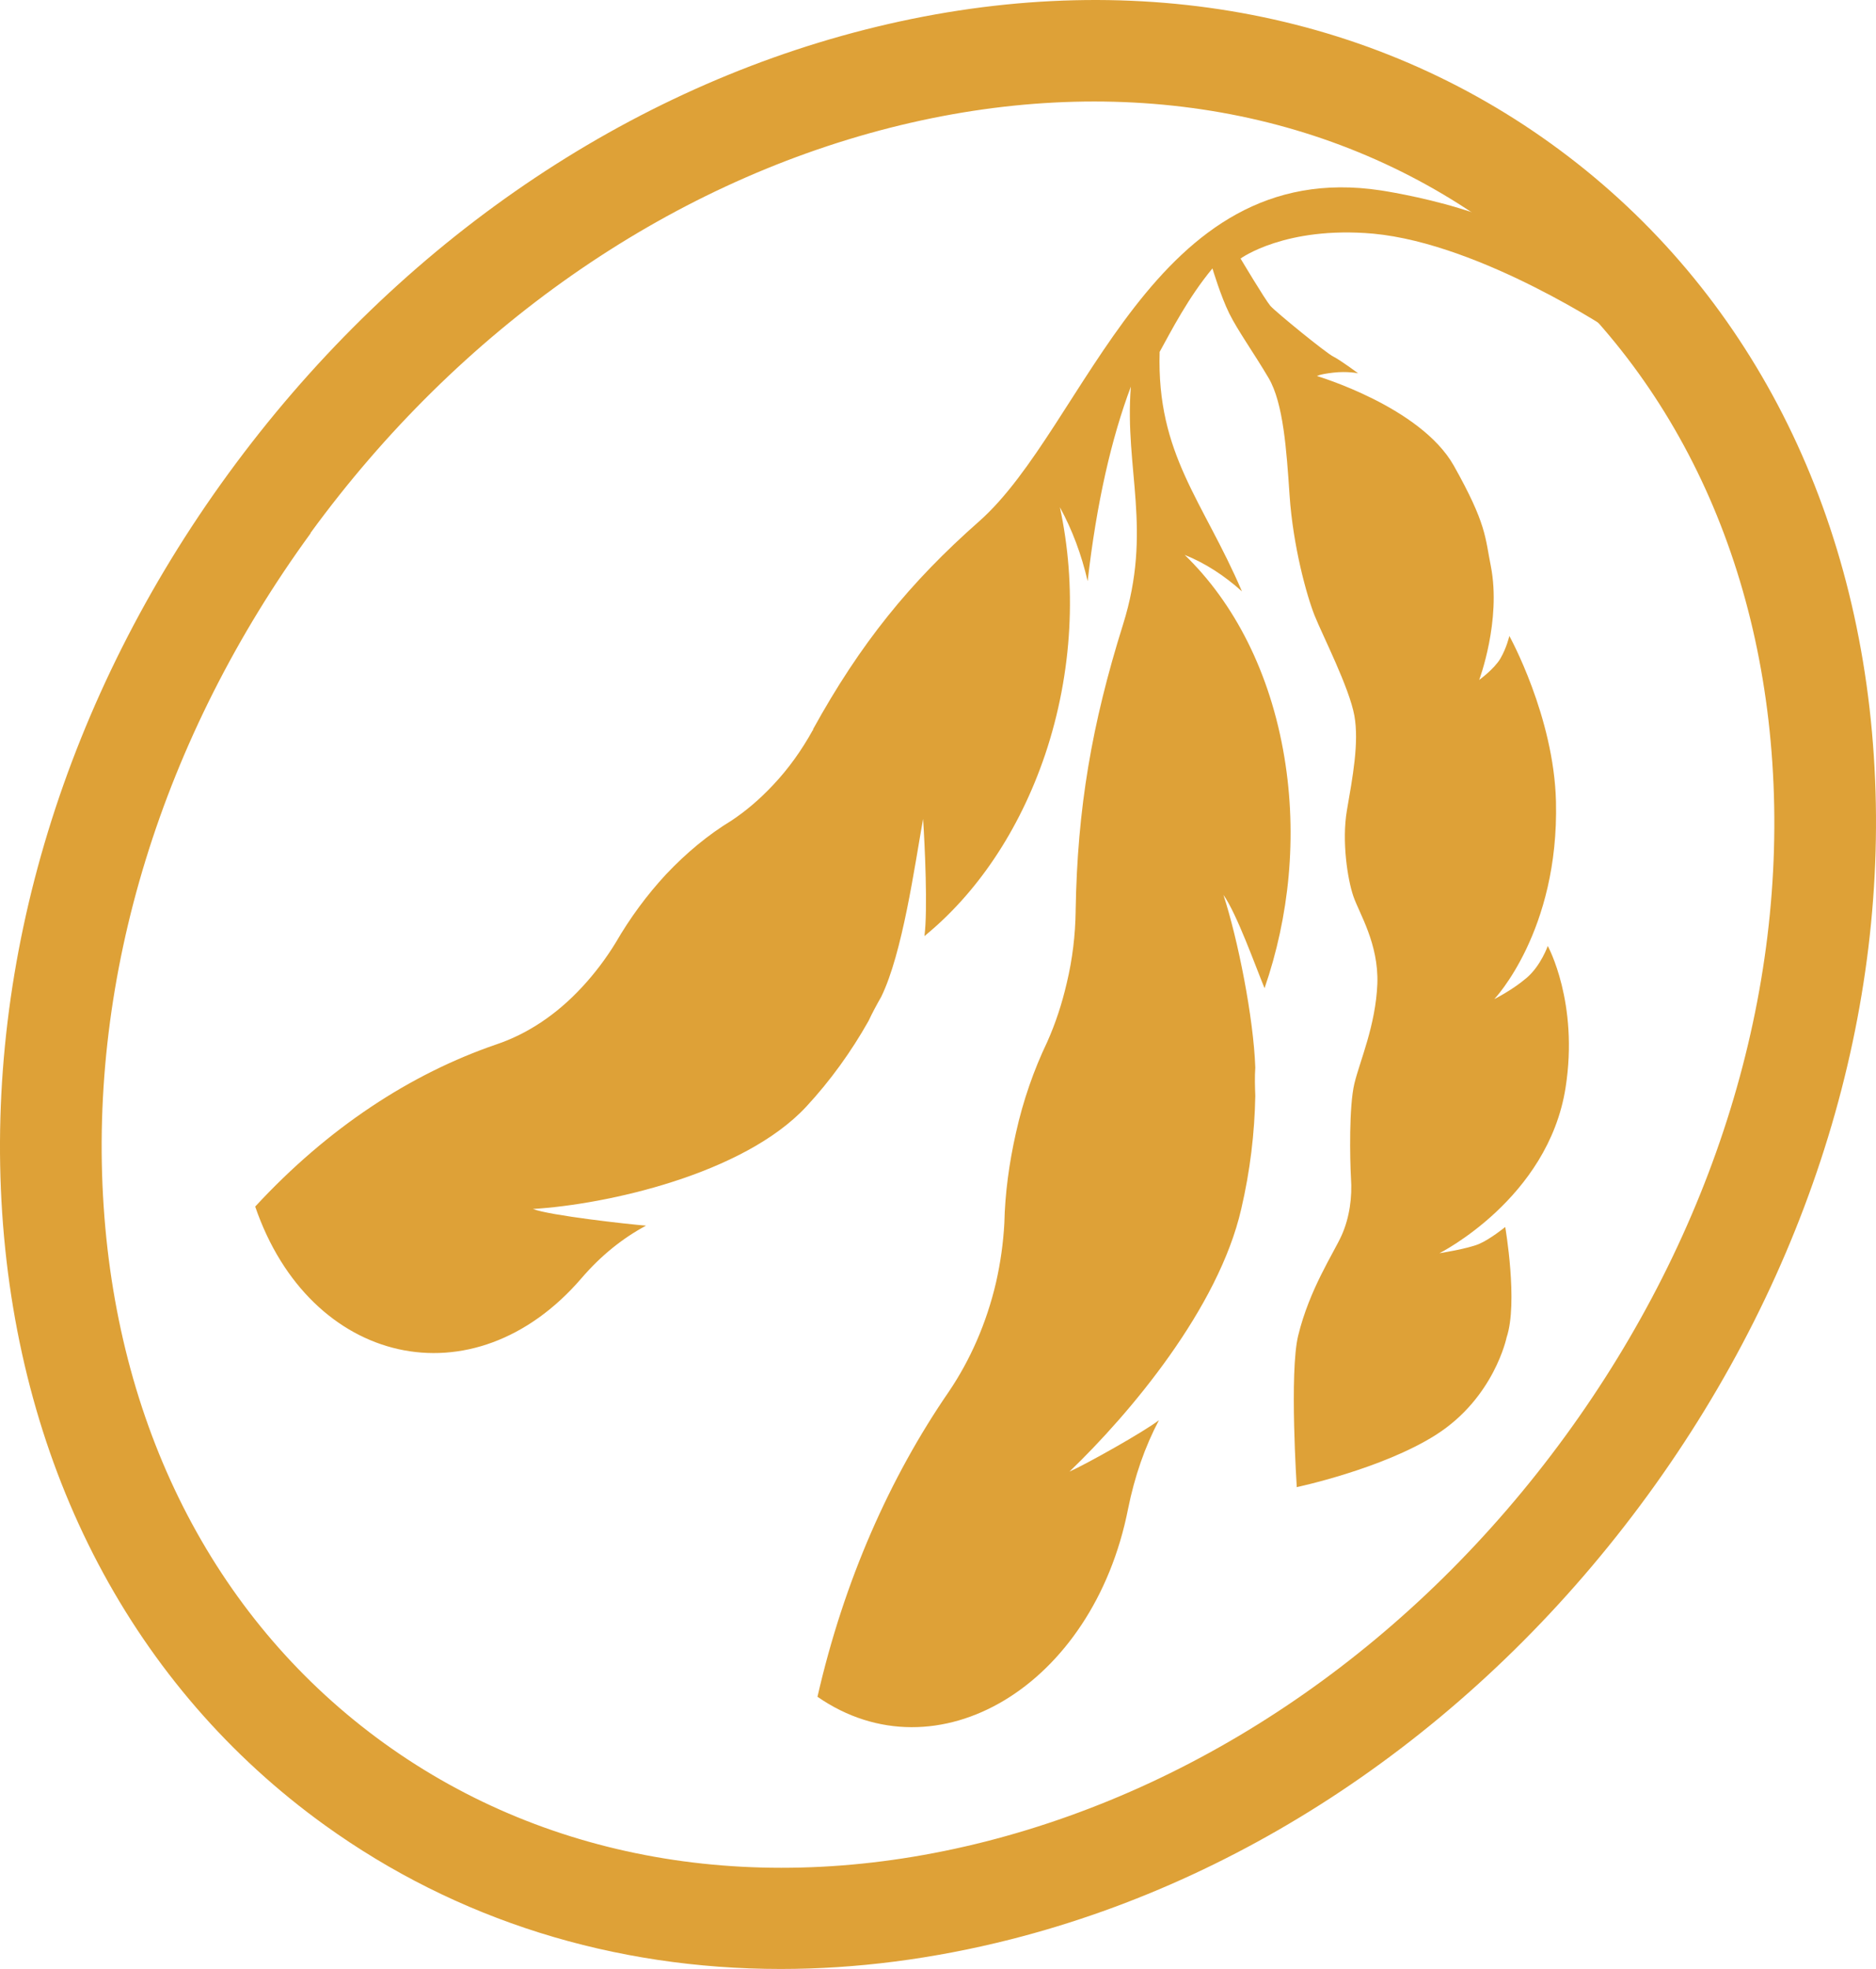 <?xml version="1.0" encoding="UTF-8"?>
<svg xmlns="http://www.w3.org/2000/svg" width="61" height="64" viewBox="0 0 61 64" fill="none">
  <path fill-rule="evenodd" clip-rule="evenodd" d="M36.972 23.109C36.983 23.053 37.005 22.987 37.016 22.932L36.972 23.109Z" fill="#DEA137"></path>
  <path d="M25.389 64C19.948 64 14.854 62.417 10.562 59.327C4.352 54.854 0.629 47.79 0.071 39.43C-0.475 31.18 2.134 22.643 7.429 15.391C12.724 8.138 20.071 3.012 28.131 0.963C36.303 -1.118 44.229 0.199 50.438 4.673C56.648 9.146 60.383 16.21 60.929 24.57C61.475 32.819 58.866 41.356 53.571 48.609C48.276 55.862 40.929 60.988 32.869 63.037C30.338 63.679 27.83 64 25.389 64ZM10.104 17.329C5.266 23.961 2.869 31.734 3.371 39.219C3.862 46.594 7.106 52.783 12.501 56.67C17.897 60.556 24.842 61.686 32.044 59.859C39.357 57.999 46.057 53.315 50.895 46.682C55.734 40.05 58.131 32.277 57.629 24.792C57.138 17.428 53.894 11.228 48.487 7.341C43.092 3.455 36.147 2.325 28.945 4.152C21.632 6.012 14.932 10.696 10.093 17.329H10.104Z" fill="#DEA137"></path>
  <path fill-rule="evenodd" clip-rule="evenodd" d="M30.952 19.698C30.952 19.698 31.03 19.62 31.063 19.576L30.952 19.698Z" fill="#DEA137"></path>
  <path fill-rule="evenodd" clip-rule="evenodd" d="M42.144 48.343C42.144 48.343 44.931 47.756 46.692 46.638C48.588 45.431 48.989 43.471 48.989 43.471C49.368 42.342 48.944 39.883 48.944 39.883C48.944 39.883 48.454 40.282 48.086 40.437C47.718 40.592 46.804 40.736 46.804 40.736C46.804 40.736 50.338 38.964 50.906 35.355C51.341 32.587 50.327 30.748 50.327 30.748C50.327 30.748 50.104 31.391 49.636 31.789C49.167 32.188 48.588 32.476 48.588 32.476C48.588 32.476 50.695 30.272 50.594 26.054C50.527 23.285 49.078 20.672 49.078 20.672C49.078 20.672 48.989 21.06 48.788 21.403C48.588 21.746 48.097 22.101 48.097 22.101C48.097 22.101 48.822 20.174 48.476 18.402C48.287 17.461 48.342 17.041 47.272 15.136C46.191 13.22 42.824 12.224 42.824 12.224C42.824 12.224 42.88 12.168 43.348 12.113C43.816 12.058 44.162 12.135 44.162 12.135C44.162 12.135 43.582 11.704 43.359 11.593C43.125 11.482 41.497 10.153 41.308 9.943C41.13 9.733 40.338 8.404 40.338 8.404C40.338 8.404 41.787 7.341 44.652 7.595C48.197 7.928 52.523 10.84 52.523 10.84L50.104 7.64C50.104 7.64 48.766 7.175 47.473 6.776C46.169 6.377 44.898 6.189 44.898 6.189C37.462 5.06 35.321 13.863 31.843 16.941C29.58 18.934 27.975 20.916 26.436 23.706V23.739H26.425C26.068 24.382 25.645 24.98 25.143 25.511C24.708 25.976 24.251 26.364 23.783 26.674C23.036 27.128 22.323 27.715 21.654 28.423C21.029 29.099 20.483 29.84 20.015 30.649C19.703 31.158 19.335 31.645 18.934 32.077C18.086 32.996 17.128 33.616 16.136 33.949C13.36 34.901 10.673 36.65 8.298 39.219C10.071 44.39 15.4 45.63 18.911 41.544C19.547 40.803 20.26 40.238 21.007 39.839C20.439 39.795 17.863 39.507 17.328 39.297C19.725 39.153 24.173 38.167 26.213 35.975C26.994 35.133 27.674 34.192 28.242 33.184C28.365 32.919 28.51 32.653 28.655 32.398C29.346 30.981 29.736 28.18 30.015 26.618C30.071 27.46 30.171 29.586 30.059 30.427C31.743 29.054 33.136 27.028 33.984 24.526C34.887 21.835 35.009 19.011 34.463 16.487C34.864 17.218 35.165 18.026 35.366 18.89C35.656 16.354 36.135 14.261 36.771 12.567C36.559 15.258 37.484 17.218 36.514 20.307C35.5 23.54 35.032 26.275 34.976 29.586V29.619C34.965 30.383 34.875 31.169 34.686 31.955C34.53 32.631 34.318 33.273 34.05 33.871C33.616 34.779 33.27 35.764 33.036 36.816C32.813 37.802 32.679 38.787 32.657 39.762C32.623 40.393 32.534 41.035 32.389 41.677C32.077 43.017 31.542 44.213 30.862 45.221C28.933 48.022 27.44 51.388 26.581 55.153C30.45 57.832 35.544 54.821 36.681 49.041C36.893 47.989 37.228 47.025 37.685 46.162C37.183 46.549 35.321 47.59 34.775 47.834C36.748 45.94 39.624 42.519 40.36 39.297C40.65 38.056 40.795 36.827 40.817 35.62C40.806 35.322 40.795 35.011 40.817 34.701C40.762 33.085 40.249 30.516 39.781 29.088C40.215 29.697 40.817 31.391 41.118 32.121C41.921 29.796 42.189 27.194 41.765 24.625C41.308 21.857 40.126 19.587 38.521 18.037C39.19 18.303 39.814 18.712 40.383 19.222C39.123 16.276 37.607 14.782 37.707 11.438C38.075 10.773 38.632 9.677 39.424 8.725C39.424 8.725 39.691 9.622 39.97 10.187C40.249 10.751 40.762 11.46 41.252 12.29C41.731 13.11 41.832 14.627 41.932 16.099C42.044 17.76 42.49 19.366 42.746 20.008C43.002 20.65 43.872 22.344 44.039 23.263C44.195 24.138 43.983 25.256 43.794 26.353C43.627 27.349 43.816 28.578 44.006 29.132C44.195 29.686 44.831 30.671 44.786 31.977C44.73 33.34 44.218 34.48 44.039 35.222C43.861 35.964 43.894 37.669 43.928 38.289C43.972 38.909 43.883 39.573 43.627 40.149C43.37 40.725 42.579 41.899 42.211 43.416C41.921 44.6 42.166 48.343 42.166 48.343" fill="#DEA137"></path>
</svg>
